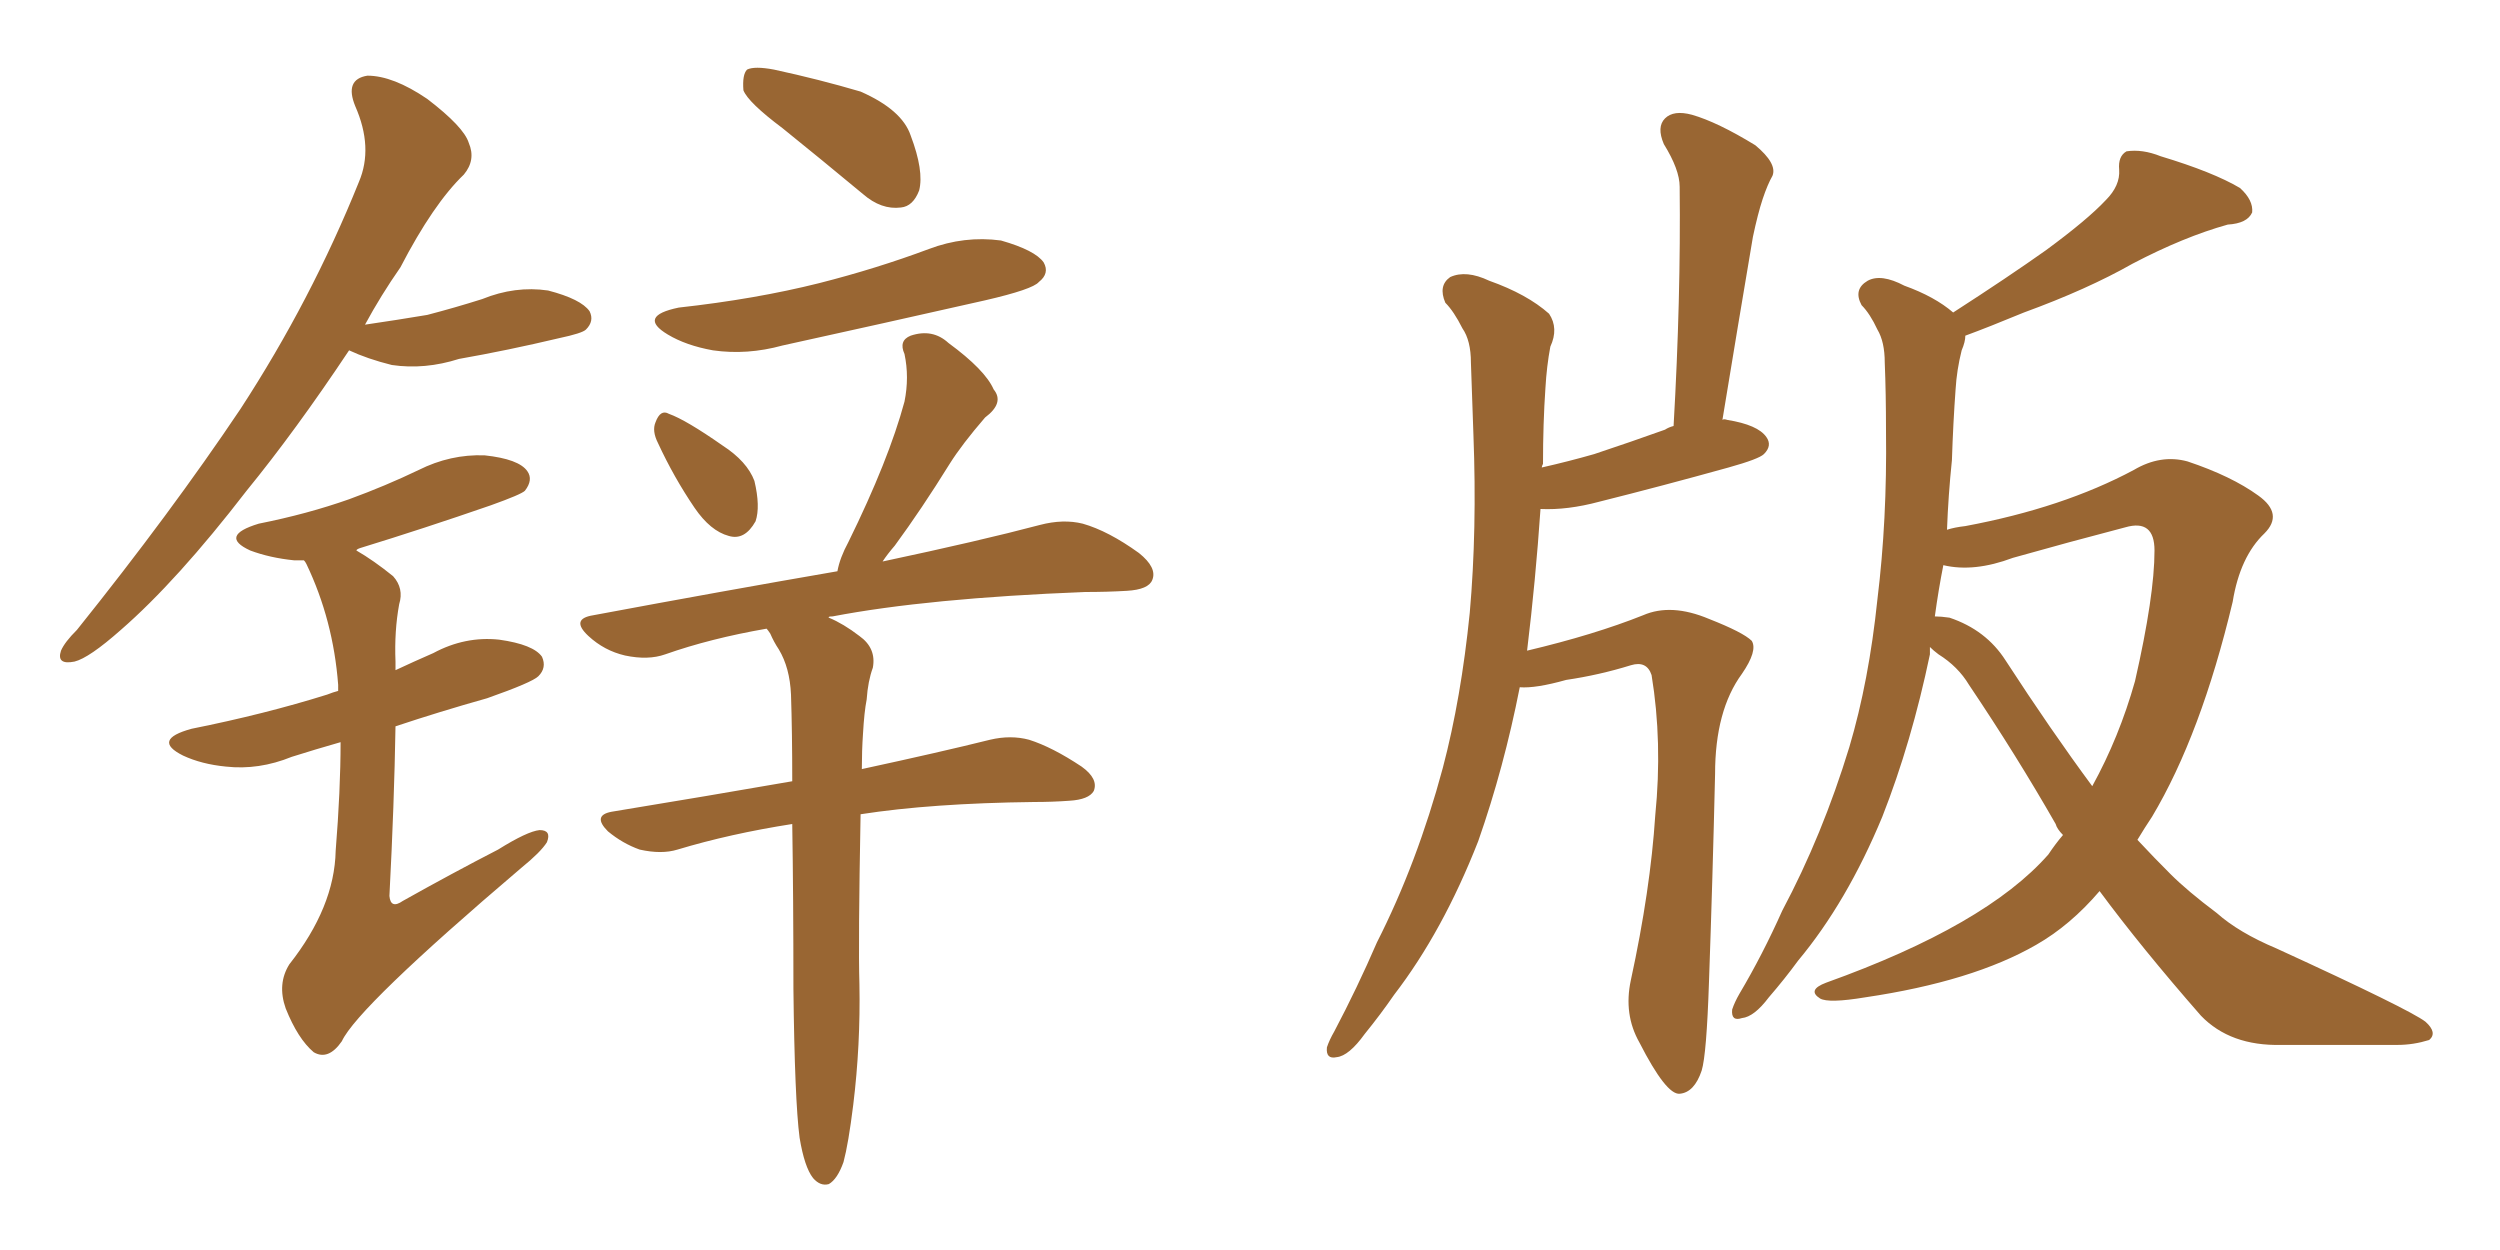 <svg xmlns="http://www.w3.org/2000/svg" xmlns:xlink="http://www.w3.org/1999/xlink" width="300" height="150"><path fill="#996633" padding="10" d="M41.89 42.04L41.89 42.04Q35.45 51.71 29.59 58.89L29.59 58.89Q21.24 69.73 14.50 75.59L14.50 75.59Q10.69 78.96 8.94 79.39L8.94 79.39Q6.74 79.83 7.32 78.08L7.32 78.08Q7.76 77.05 9.23 75.59L9.23 75.59Q20.51 61.52 28.86 49.07L28.86 49.07Q37.35 36.04 43.07 21.83L43.07 21.83Q44.82 17.72 42.63 12.74L42.63 12.74Q41.31 9.52 44.09 9.08L44.09 9.08Q47.17 9.08 51.27 11.87L51.27 11.87Q55.66 15.23 56.25 17.14L56.25 17.14Q57.13 19.19 55.66 20.95L55.66 20.95Q52.00 24.46 48.05 32.08L48.05 32.08Q45.70 35.45 43.80 38.96L43.80 38.96Q47.75 38.38 51.27 37.79L51.27 37.79Q54.64 36.91 57.86 35.89L57.86 35.89Q61.82 34.28 65.77 34.86L65.77 34.86Q69.73 35.89 70.75 37.35L70.75 37.35Q71.34 38.53 70.31 39.55L70.31 39.55Q69.87 39.99 67.09 40.58L67.09 40.58Q60.94 42.04 55.08 43.07L55.08 43.07Q50.98 44.38 47.02 43.80L47.02 43.80Q44.09 43.07 41.89 42.04ZM40.87 89.06L40.87 89.06Q37.79 89.94 35.01 90.82L35.01 90.82Q31.05 92.43 27.10 91.99L27.10 91.99Q24.17 91.70 21.97 90.67L21.97 90.67Q18.16 88.77 23.00 87.45L23.00 87.45Q31.79 85.69 39.26 83.35L39.26 83.35Q39.99 83.06 40.58 82.91L40.58 82.91Q40.58 82.32 40.58 82.18L40.58 82.18Q39.99 74.41 36.77 67.68L36.77 67.68Q36.62 67.38 36.47 67.24L36.47 67.24Q35.89 67.24 35.30 67.24L35.30 67.24Q32.37 66.94 30.03 66.06L30.03 66.06Q26.22 64.31 31.05 62.84L31.05 62.84Q36.91 61.67 41.89 59.91L41.89 59.91Q46.29 58.30 50.24 56.40L50.24 56.40Q54.05 54.49 58.15 54.64L58.15 54.64Q62.26 55.08 63.28 56.54L63.28 56.54Q64.01 57.57 62.99 58.89L62.99 58.89Q62.55 59.33 58.89 60.64L58.89 60.64Q50.83 63.43 43.21 65.77L43.21 65.77Q42.77 65.92 42.77 66.06L42.77 66.06Q44.82 67.24 47.17 69.14L47.17 69.14Q48.49 70.61 47.90 72.51L47.90 72.51Q47.31 75.73 47.46 79.39L47.46 79.39Q47.46 79.83 47.46 80.42L47.46 80.42Q49.66 79.39 52.00 78.37L52.00 78.37Q55.81 76.32 59.91 76.76L59.91 76.76Q64.01 77.34 65.04 78.81L65.04 78.81Q65.63 80.13 64.60 81.15L64.60 81.15Q63.87 81.88 58.45 83.79L58.45 83.79Q52.73 85.40 47.46 87.16L47.46 87.16Q47.31 96.39 46.73 107.52L46.73 107.52Q46.88 109.13 48.34 108.11L48.34 108.11Q54.35 104.74 59.77 101.95L59.77 101.95Q63.28 99.76 64.75 99.61L64.75 99.61Q66.21 99.61 65.63 101.07L65.63 101.07Q64.89 102.25 62.55 104.15L62.55 104.15Q42.92 120.85 41.02 124.95L41.02 124.95Q39.40 127.29 37.65 126.27L37.65 126.27Q35.74 124.66 34.28 121.00L34.28 121.00Q33.25 118.07 34.72 115.72L34.72 115.72Q40.14 108.84 40.28 102.10L40.28 102.10Q40.87 94.78 40.87 89.06ZM93.90 15.38L93.90 15.38Q89.79 12.30 89.21 10.84L89.21 10.84Q89.06 8.94 89.65 8.35L89.65 8.35Q90.53 7.91 92.87 8.35L92.87 8.35Q98.29 9.52 103.27 10.99L103.27 10.99Q108.25 13.18 109.28 16.26L109.28 16.26Q110.89 20.51 110.30 22.85L110.30 22.85Q109.57 24.76 108.11 24.90L108.11 24.90Q105.76 25.20 103.56 23.29L103.56 23.29Q98.44 19.04 93.90 15.38ZM81.45 36.91L81.45 36.91Q90.67 35.89 98.29 33.98L98.29 33.98Q105.18 32.23 111.47 29.88L111.47 29.88Q115.72 28.27 120.12 28.86L120.12 28.86Q124.22 30.03 125.24 31.49L125.24 31.49Q125.98 32.81 124.66 33.84L124.66 33.84Q123.93 34.72 118.21 36.04L118.21 36.04Q105.91 38.82 93.90 41.46L93.90 41.46Q89.65 42.63 85.55 42.04L85.55 42.04Q82.32 41.46 80.13 40.14L80.13 40.14Q76.46 37.94 81.45 36.91ZM78.96 53.17L78.96 53.17Q78.22 51.71 78.66 50.68L78.66 50.68Q79.25 49.07 80.27 49.66L80.27 49.66Q82.32 50.39 86.72 53.47L86.72 53.47Q89.65 55.37 90.53 57.71L90.53 57.71Q91.26 60.79 90.67 62.55L90.67 62.55Q89.36 64.89 87.45 64.31L87.45 64.31Q85.25 63.72 83.35 60.94L83.35 60.94Q80.86 57.28 78.96 53.17ZM95.95 136.52L95.95 136.52L95.95 136.52Q95.36 131.98 95.21 118.65L95.21 118.65Q95.21 107.67 95.07 98.88L95.07 98.88Q87.60 100.05 81.30 101.95L81.30 101.95Q79.39 102.54 76.76 101.95L76.76 101.95Q74.71 101.22 72.95 99.76L72.95 99.76Q71.04 97.85 73.39 97.41L73.39 97.41Q84.96 95.51 95.07 93.75L95.07 93.75Q95.07 87.89 94.92 83.35L94.92 83.35Q94.78 80.13 93.46 77.93L93.46 77.93Q92.87 77.05 92.43 76.03L92.43 76.03Q92.14 75.59 91.99 75.44L91.99 75.44Q85.25 76.61 79.83 78.52L79.83 78.52Q77.78 79.25 75 78.66L75 78.66Q72.51 78.08 70.61 76.32L70.61 76.32Q68.41 74.27 71.19 73.83L71.19 73.83Q86.87 70.90 100.49 68.55L100.49 68.55Q100.78 66.94 101.81 65.04L101.81 65.04Q106.64 55.22 108.54 48.19L108.54 48.19Q109.13 45.26 108.54 42.48L108.54 42.48Q107.81 40.87 109.28 40.28L109.28 40.28Q111.91 39.40 113.82 41.16L113.82 41.16Q118.21 44.38 119.24 46.73L119.24 46.73Q120.56 48.34 118.21 50.10L118.21 50.10Q115.43 53.32 113.96 55.66L113.96 55.66Q110.60 61.08 107.37 65.48L107.37 65.48Q106.49 66.50 105.91 67.38L105.91 67.38Q117.63 64.89 124.80 62.99L124.80 62.99Q127.59 62.26 129.93 62.84L129.93 62.84Q133.01 63.72 136.67 66.36L136.67 66.36Q138.87 68.12 138.28 69.58L138.28 69.58Q137.84 70.75 135.21 70.90L135.21 70.90Q132.86 71.04 130.22 71.04L130.22 71.04Q111.33 71.78 99.90 73.97L99.90 73.97Q99.32 73.97 99.46 74.12L99.46 74.12Q101.22 74.85 103.13 76.32L103.13 76.32Q105.18 77.78 104.74 80.13L104.74 80.13Q104.15 81.74 104.00 83.94L104.00 83.94Q103.71 85.40 103.56 88.04L103.56 88.04Q103.42 90.09 103.42 92.29L103.42 92.29Q112.94 90.23 118.80 88.77L118.80 88.77Q121.29 88.18 123.49 88.77L123.49 88.77Q126.27 89.65 129.79 91.99L129.79 91.99Q131.84 93.46 131.25 94.92L131.25 94.92Q130.66 95.95 128.32 96.09L128.32 96.09Q126.27 96.24 124.07 96.24L124.07 96.24Q111.77 96.39 103.27 97.71L103.27 97.71Q102.98 113.23 103.13 118.07L103.13 118.07Q103.27 125.39 102.39 132.57L102.39 132.57Q101.81 137.26 101.22 139.45L101.22 139.45Q100.49 141.50 99.46 142.09L99.46 142.09Q98.44 142.38 97.56 141.36L97.56 141.36Q96.53 140.04 95.95 136.52ZM182.37 82.47L182.37 82.47Q180.47 92.14 177.39 100.93L177.39 100.93Q173.14 111.77 167.29 119.38L167.29 119.38Q165.67 121.73 163.77 124.07L163.77 124.07Q161.87 126.71 160.40 126.86L160.40 126.86Q159.08 127.15 159.23 125.68L159.23 125.68Q159.52 124.80 160.11 123.78L160.11 123.78Q162.89 118.51 165.23 113.09L165.23 113.09Q170.07 103.56 173.14 92.14L173.14 92.14Q175.34 83.79 176.37 73.54L176.37 73.54Q177.25 63.57 176.81 52.15L176.81 52.15Q176.66 47.46 176.51 43.51L176.51 43.51Q176.51 40.87 175.49 39.40L175.49 39.40Q174.46 37.35 173.44 36.33L173.44 36.33Q172.56 34.28 174.02 33.25L174.02 33.25Q175.93 32.37 178.71 33.69L178.71 33.69Q183.25 35.30 185.89 37.65L185.89 37.65Q187.06 39.40 186.04 41.60L186.04 41.60Q185.60 43.95 185.45 46.58L185.45 46.58Q185.16 50.83 185.16 55.66L185.16 55.66Q185.01 55.96 185.01 56.10L185.01 56.10Q188.23 55.37 191.31 54.49L191.31 54.49Q195.70 53.03 199.80 51.56L199.80 51.56Q200.24 51.27 200.83 51.12L200.83 51.12Q201.71 35.74 201.56 22.41L201.56 22.41Q201.56 20.36 199.66 17.29L199.66 17.29Q198.78 15.23 199.80 14.21L199.80 14.21Q200.83 13.18 203.03 13.77L203.03 13.77Q206.10 14.65 210.64 17.43L210.64 17.43Q213.28 19.63 212.70 21.09L212.70 21.09Q212.11 22.12 211.52 23.88L211.52 23.88Q210.94 25.63 210.35 28.42L210.35 28.42Q208.59 38.82 206.69 50.39L206.69 50.39Q206.84 50.24 207.28 50.39L207.28 50.39Q210.94 50.98 211.96 52.44L211.96 52.44Q212.70 53.47 211.67 54.49L211.67 54.49Q211.08 55.08 207.42 56.10L207.42 56.10Q199.51 58.30 191.89 60.21L191.89 60.21Q188.09 61.23 184.86 61.08L184.86 61.08Q184.28 69.58 183.25 78.08L183.25 78.08Q191.31 76.17 197.17 73.83L197.17 73.83Q200.54 72.36 205.08 74.27L205.08 74.27Q209.18 75.88 210.21 76.90L210.21 76.90Q210.94 78.08 209.03 80.86L209.03 80.86Q205.81 85.25 205.81 92.87L205.81 92.87Q205.52 105.32 205.08 117.77L205.08 117.77Q204.79 126.56 204.20 128.47L204.20 128.47Q203.32 131.10 201.56 131.25L201.56 131.25Q199.95 131.40 196.73 125.10L196.73 125.10Q194.82 121.73 195.70 117.63L195.70 117.63Q198.05 106.79 198.63 97.85L198.63 97.85Q199.51 89.06 198.19 81.01L198.19 81.01Q197.61 79.25 195.70 79.83L195.70 79.83Q191.89 81.01 187.94 81.59L187.94 81.59Q184.28 82.62 182.37 82.47ZM231.59 77.64L231.59 77.64Q231.59 77.93 231.59 78.52L231.59 78.52Q229.39 89.06 225.88 98.00L225.88 98.00Q221.63 108.25 215.77 115.28L215.77 115.28Q214.16 117.48 212.26 119.68L212.26 119.68Q210.50 122.02 209.03 122.17L209.03 122.17Q207.71 122.61 207.86 121.14L207.86 121.14Q208.15 120.26 208.74 119.24L208.74 119.24Q211.52 114.55 213.87 109.28L213.87 109.28Q218.70 100.20 221.92 89.65L221.92 89.65Q224.27 81.74 225.29 71.92L225.29 71.92Q226.46 62.40 226.32 51.71L226.32 51.71Q226.32 47.17 226.17 43.51L226.17 43.51Q226.17 41.02 225.29 39.55L225.29 39.55Q224.41 37.65 223.39 36.62L223.39 36.62Q222.36 34.72 224.12 33.69L224.12 33.69Q225.73 32.81 228.52 34.28L228.52 34.28Q232.18 35.60 234.38 37.50L234.38 37.50Q240.97 33.25 245.51 30.03L245.51 30.03Q250.49 26.37 252.69 24.02L252.69 24.02Q254.44 22.27 254.30 20.36L254.30 20.36Q254.15 18.75 255.18 18.16L255.18 18.16Q257.08 17.87 259.28 18.75L259.28 18.75Q265.58 20.65 268.80 22.56L268.80 22.56Q270.41 24.02 270.26 25.49L270.26 25.49Q269.68 26.81 267.33 26.95L267.33 26.95Q262.06 28.42 255.91 31.64L255.91 31.64Q250.49 34.72 242.87 37.50L242.87 37.50Q238.62 39.26 235.84 40.28L235.84 40.28Q235.84 41.02 235.40 42.04L235.40 42.04Q234.81 44.38 234.67 46.73L234.67 46.73Q234.38 50.68 234.23 55.22L234.23 55.22Q233.79 59.47 233.64 63.57L233.64 63.57Q234.52 63.28 235.84 63.13L235.84 63.13Q247.56 60.94 256.05 56.40L256.05 56.40Q259.28 54.49 262.50 55.37L262.50 55.37Q267.77 57.13 271.00 59.47L271.00 59.47Q274.07 61.67 271.73 64.01L271.73 64.01Q268.80 66.80 267.92 72.22L267.92 72.22Q264.11 88.18 258.25 98.00L258.25 98.00Q257.37 99.32 256.49 100.78L256.49 100.78Q258.54 102.98 260.45 104.88L260.45 104.88Q262.50 106.93 266.02 109.57L266.02 109.57Q268.65 111.91 273.19 113.82L273.19 113.82Q289.16 121.14 291.06 122.61L291.06 122.61Q292.53 123.93 291.50 124.80L291.50 124.80Q289.60 125.39 287.70 125.39L287.70 125.39Q281.84 125.39 273.78 125.39L273.78 125.39Q267.63 125.54 264.11 121.88L264.11 121.88Q256.93 113.67 251.95 106.93L251.95 106.93Q248.44 111.04 244.34 113.38L244.34 113.38Q236.72 117.77 223.83 119.68L223.83 119.68Q219.43 120.41 218.41 119.82L218.41 119.82Q216.80 118.80 219.14 117.92L219.14 117.92Q238.33 111.04 245.80 102.54L245.80 102.54Q246.68 101.22 247.56 100.20L247.56 100.20Q246.83 99.46 246.68 98.88L246.68 98.88Q241.99 90.67 236.28 82.18L236.28 82.18Q234.96 79.98 232.62 78.52L232.62 78.52Q232.03 78.08 231.59 77.64ZM240.67 79.25L240.67 79.25L240.67 79.25Q246.09 87.60 251.07 94.34L251.07 94.34Q254.30 88.48 256.20 81.74L256.20 81.74Q258.54 71.48 258.54 66.06L258.54 66.06Q258.54 62.26 255.03 63.28L255.03 63.28Q248.29 65.04 241.55 66.94L241.55 66.94Q236.87 68.70 233.20 67.82L233.20 67.82Q232.62 70.75 232.18 73.97L232.18 73.97Q232.91 73.97 233.94 74.12L233.94 74.12Q238.33 75.59 240.67 79.25Z"/></svg>